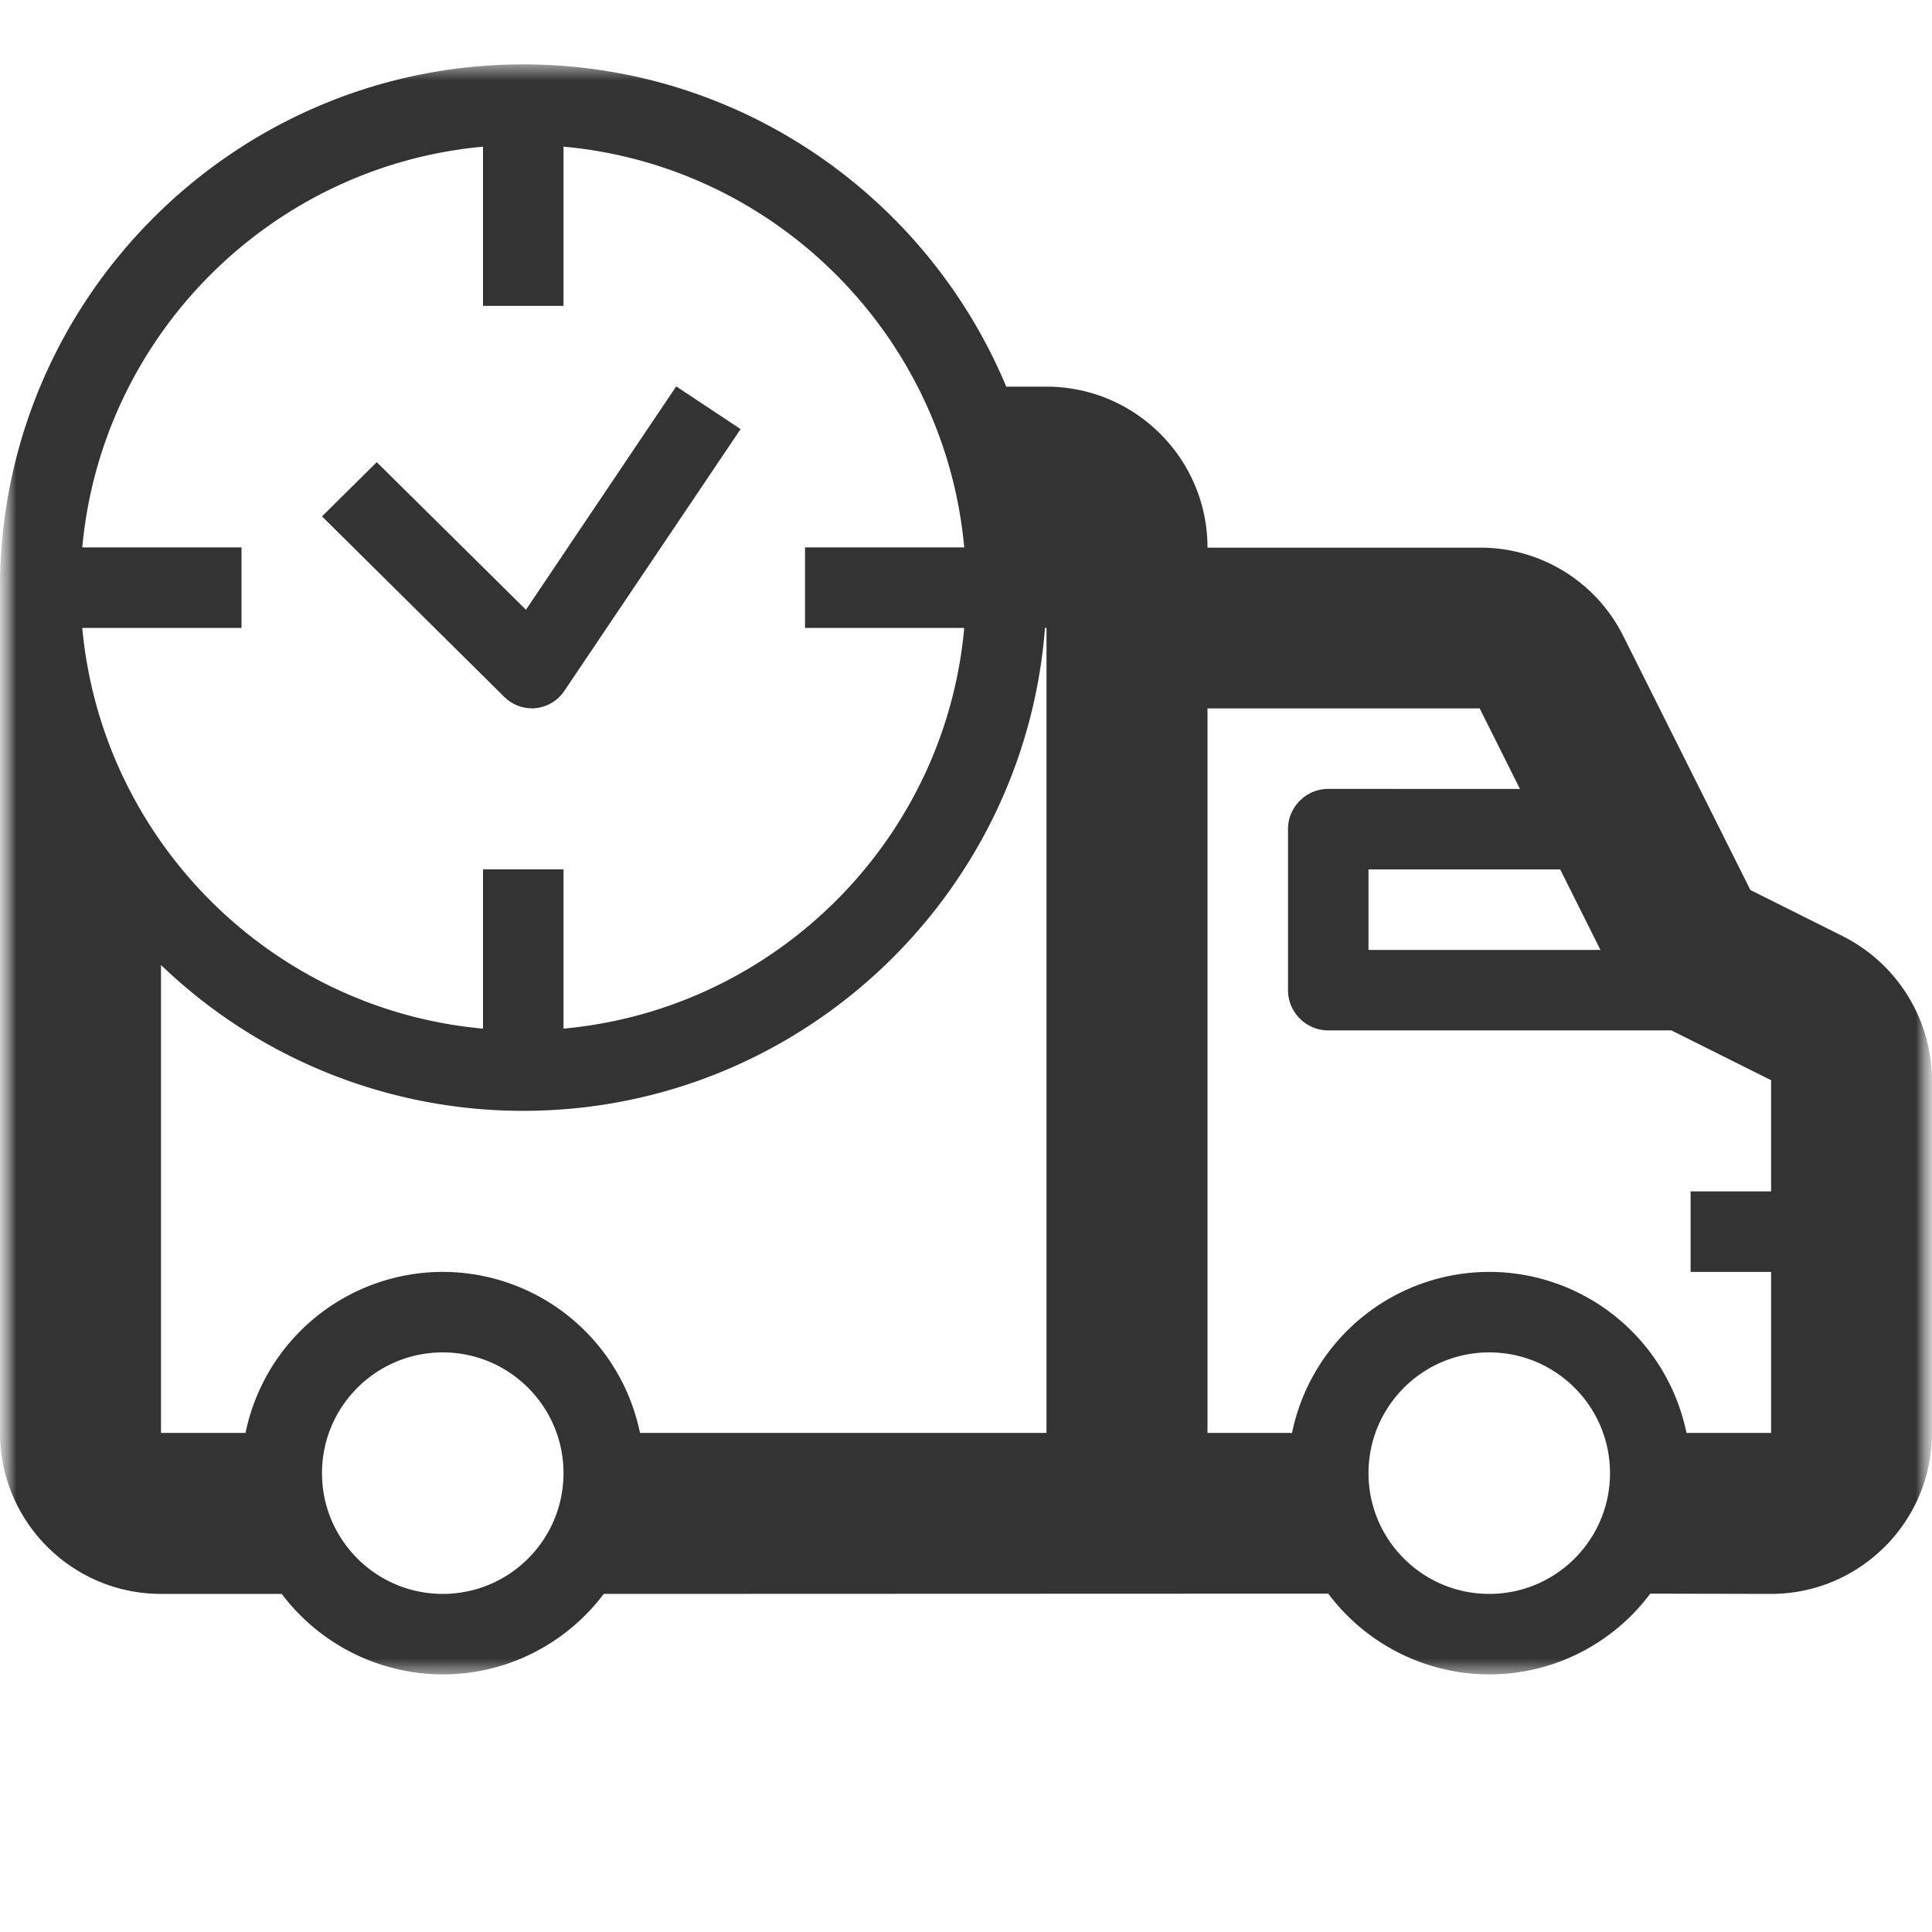 <svg width="60" height="60" xmlns="http://www.w3.org/2000/svg" xmlns:xlink="http://www.w3.org/1999/xlink"><defs><path id="a" d="M0 0h60.005v60H0z"/><path id="c" d="M0 0h60v50H0z"/></defs><g fill="none" fill-rule="evenodd"><mask id="b" fill="#fff"><use xlink:href="#a"/></mask><g mask="url(#b)"><g transform="translate(0 2)"><mask id="d" fill="#fff"><use xlink:href="#c"/></mask><path d="M52.375 42.5a6.258 6.258 0 0 0-6.125-5 6.258 6.258 0 0 0-6.125 5H37.5V20h8.453l1.25 2.5H41.25c-.687 0-1.25.563-1.25 1.25v5c0 .688.563 1.25 1.25 1.25h10.658l3.095 1.547V35h-2.5v2.5h2.5v5h-2.628Zm-6.125 5c-2.07 0-3.75-1.68-3.75-3.75 0-2.07 1.68-3.75 3.75-3.75 2.07 0 3.75 1.68 3.75 3.75 0 2.07-1.68 3.75-3.75 3.75Zm3.453-20H42.5V25h5.953l1.25 2.5ZM32.5 42.5H19.875a6.258 6.258 0 0 0-6.125-5 6.258 6.258 0 0 0-6.125 5H5V27.968a16.204 16.204 0 0 0 11.25 4.53c8.54 0 15.563-6.625 16.203-15h.047V42.5Zm-18.75 5c-2.07 0-3.75-1.68-3.75-3.75 0-2.07 1.68-3.75 3.75-3.75 2.07 0 3.75 1.68 3.75 3.75 0 2.07-1.68 3.75-3.75 3.75ZM15 2.555V7.5h2.5V2.555c6.585.592 11.843 5.86 12.445 12.445H25v2.5h4.945c-.592 6.585-5.86 11.843-12.445 12.445V25H15v4.945C8.415 29.352 3.158 24.085 2.555 17.5H7.5V15H2.555C3.158 8.415 8.415 3.158 15 2.555ZM54.36 25.64l-3.937-7.867a4.96 4.96 0 0 0-4.47-2.765H37.5c0-2.758-2.242-5-5-5h-1.25C28.798 4.133 23 0 16.25 0 7.29 0 0 7.29 0 16.25V42.5c0 2.758 2.243 5 5 5h3.75a6.276 6.276 0 0 0 5 2.5c2.04 0 3.86-.985 5-2.5l22.5-.008a6.262 6.262 0 0 0 5 2.508 6.24 6.24 0 0 0 5-2.508L55 47.5c2.758 0 5-2.242 5-5V31.547a5.034 5.034 0 0 0-2.765-4.47L54.36 25.64Z" fill="#333" mask="url(#d)"/></g><path d="M16.514 22c.039 0 .082 0 .12-.007.362-.038.685-.231.882-.522L23 13.326 21 12l-4.666 6.936-4.634-4.583-1.7 1.684 5.665 5.61c.226.224.534.35.85.35V22Z" fill="#333"/></g></g></svg>